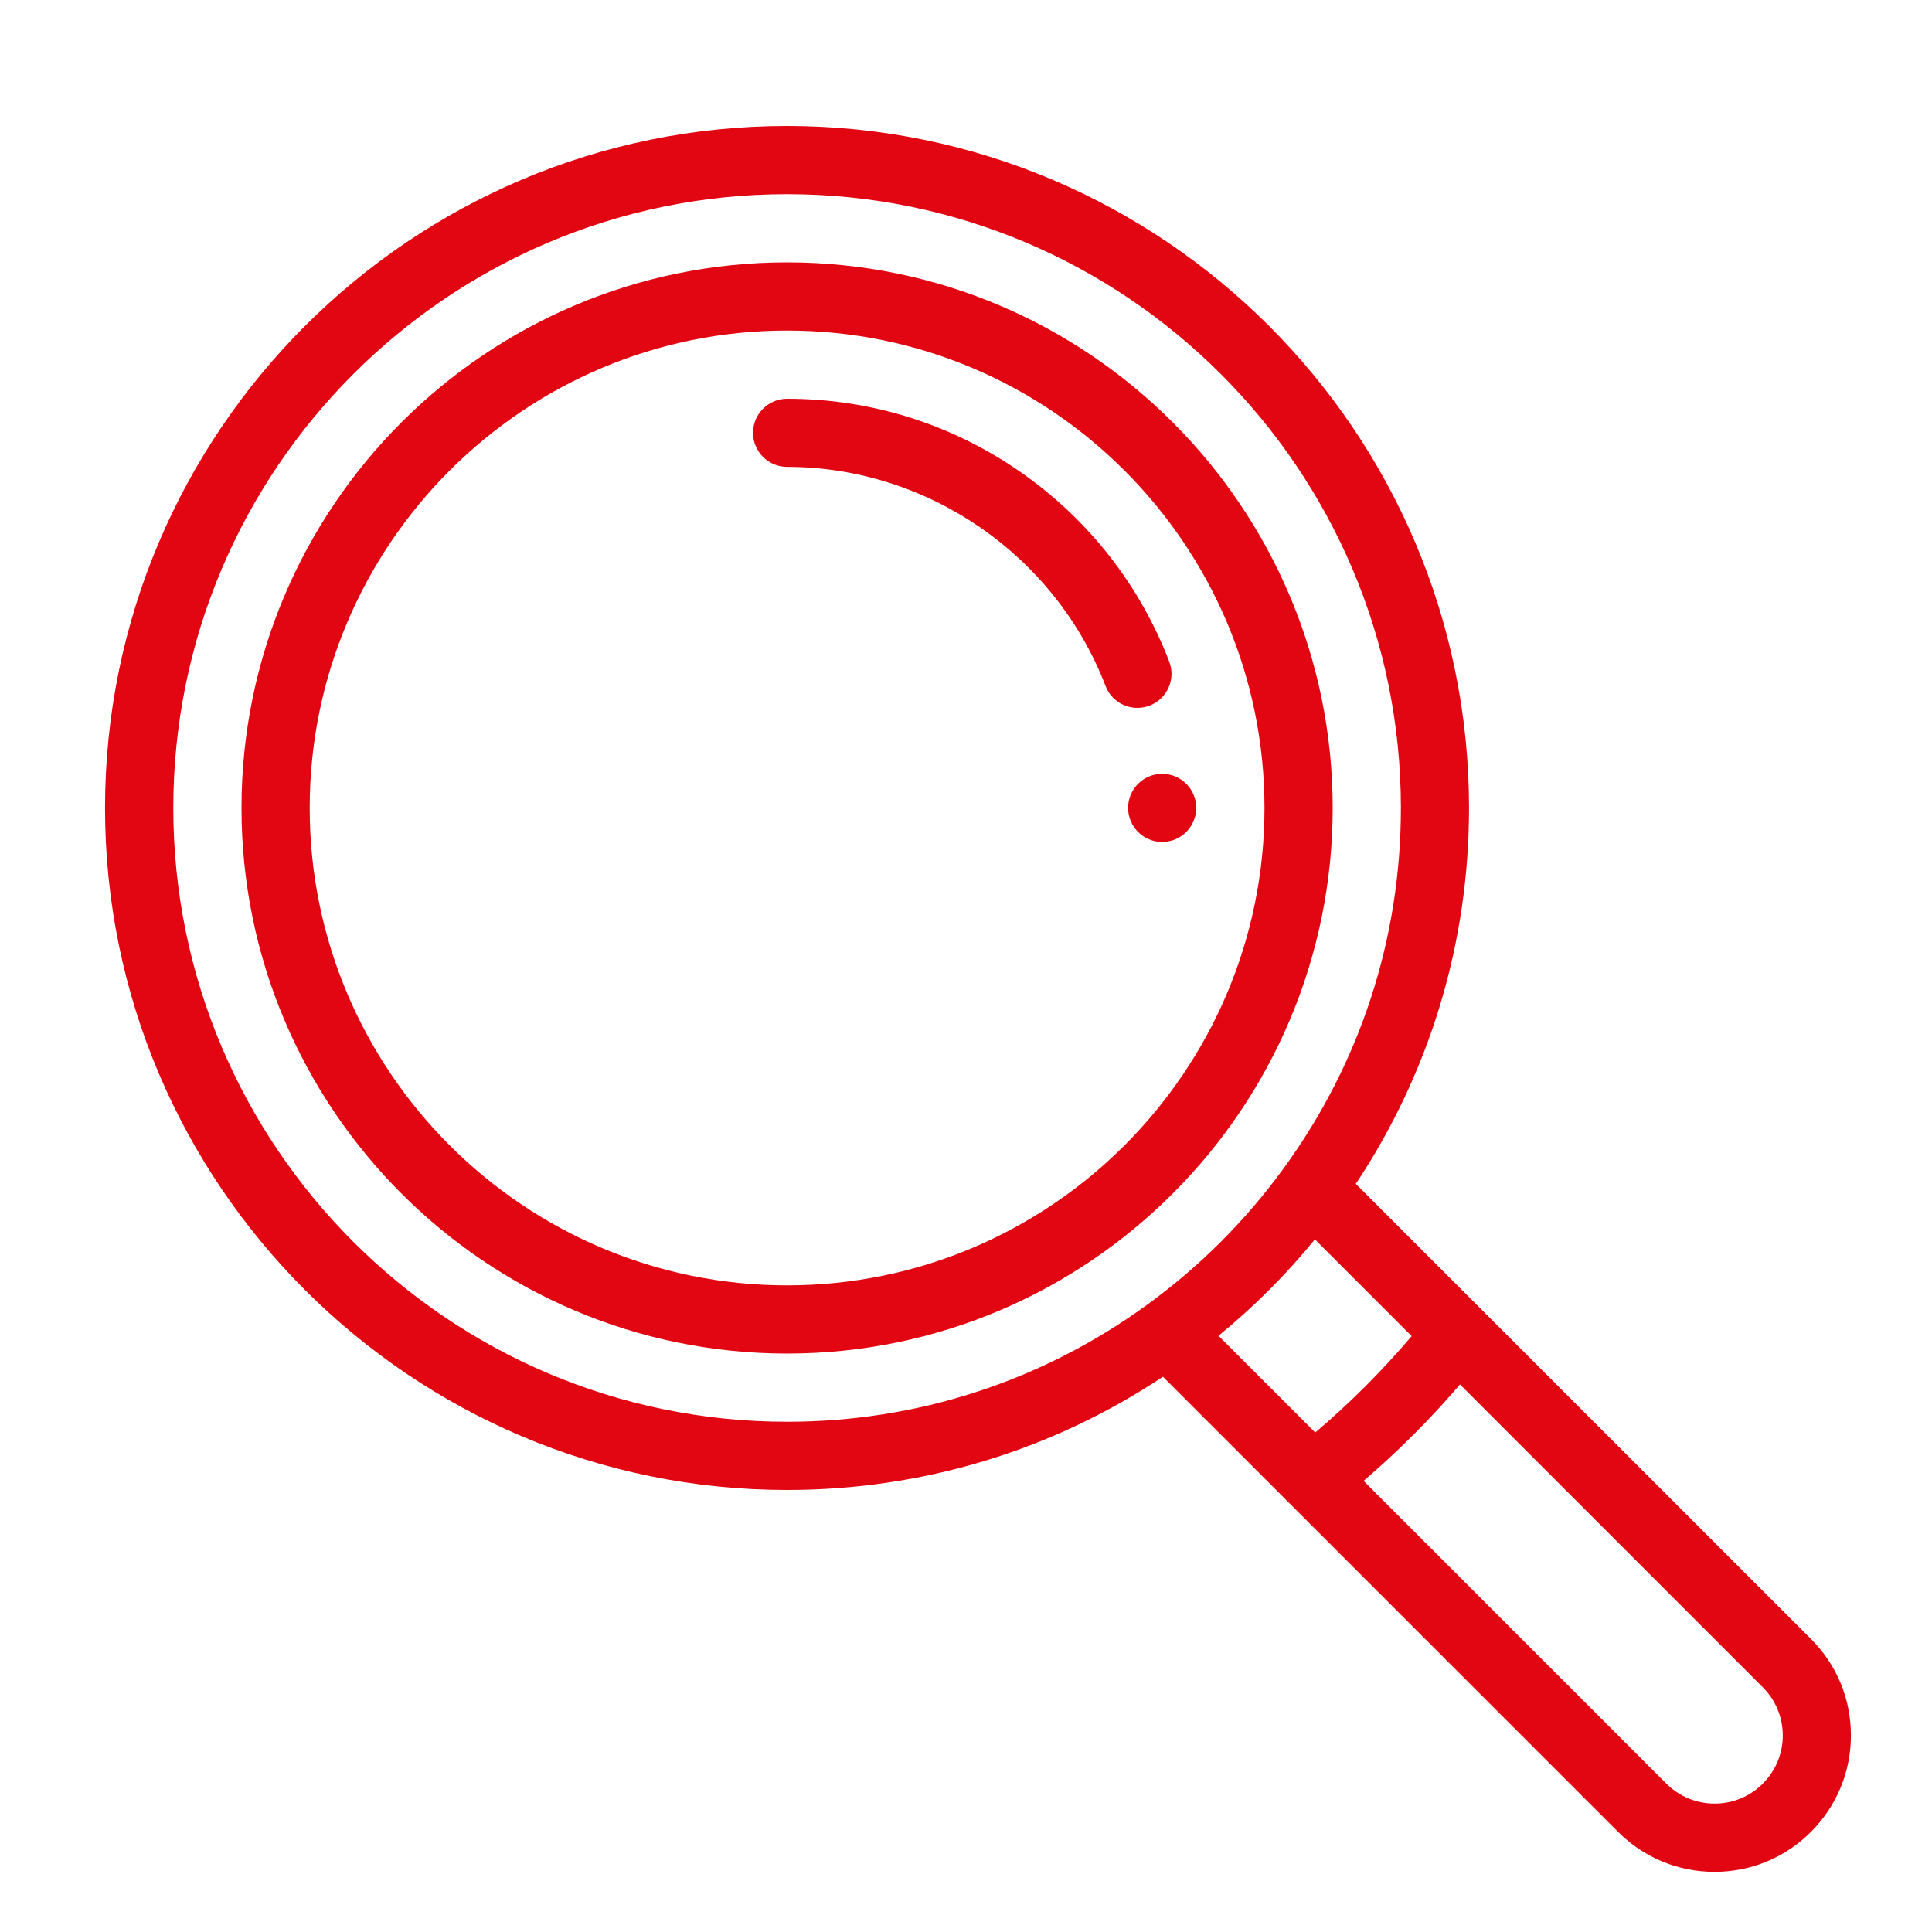 <?xml version="1.0" encoding="utf-8"?>
<!-- Generator: Adobe Illustrator 26.0.3, SVG Export Plug-In . SVG Version: 6.00 Build 0)  -->
<svg version="1.1" baseProfile="tiny" id="Layer_1" xmlns="http://www.w3.org/2000/svg" xmlns:xlink="http://www.w3.org/1999/xlink"
	 x="0px" y="0px" viewBox="0 0 300 300" overflow="visible" xml:space="preserve">
<g>
	<g>
		<g>
			<path fill="#E20613" d="M180.46,120.16c-2.92,0-5.29,2.37-5.29,5.29c0,2.92,2.37,5.29,5.29,5.29c2.92,0,5.29-2.37,5.29-5.29
				C185.76,122.54,183.39,120.16,180.46,120.16z"/>
		</g>
	</g>
	<g>
		<g>
			<path fill="#E20613" d="M281.21,254.5l-70.68-70.67c11.51-17.34,17.58-37.43,17.58-58.37c0-58.39-47.5-105.9-105.9-105.9
				c-58.39,0-105.9,47.5-105.9,105.9s47.5,105.9,105.9,105.9c20.94,0,41.03-6.06,58.37-17.58l19.54,19.54c0,0,0,0.01,0.01,0.01
				l51.13,51.13c4,4,9.32,6.2,14.97,6.2c5.66,0,10.97-2.2,14.97-6.2c4-4,6.21-9.32,6.21-14.98
				C287.42,263.82,285.22,258.5,281.21,254.5z M178.1,202.62C178.1,202.62,178.1,202.62,178.1,202.62
				c-16.34,11.87-35.67,18.15-55.88,18.15c-52.55,0-95.31-42.75-95.31-95.31s42.75-95.31,95.31-95.31s95.31,42.75,95.31,95.31
				c0,20.21-6.27,39.53-18.15,55.88C193.44,189.52,186.28,196.68,178.1,202.62z M189.21,207.42c5.48-4.48,10.49-9.49,14.97-14.97
				l15.02,15.02c-4.57,5.39-9.58,10.4-14.97,14.97L189.21,207.42z M273.73,276.96c-2,2-4.66,3.1-7.49,3.1c-2.83,0-5.48-1.1-7.49-3.1
				l-47.01-47.01c5.36-4.6,10.37-9.61,14.97-14.97l47.02,47.02c2,2,3.1,4.66,3.1,7.48C276.83,272.31,275.73,274.96,273.73,276.96z"
				/>
		</g>
	</g>
	<g>
		<g>
			<path fill="#E20613" d="M122.22,40.74c-46.71,0-84.72,38-84.72,84.72c0,46.71,38,84.72,84.72,84.72s84.72-38,84.72-84.72
				C206.94,78.74,168.94,40.74,122.22,40.74z M122.22,199.59c-40.87,0-74.13-33.25-74.13-74.13c0-40.87,33.25-74.13,74.13-74.13
				c40.87,0,74.13,33.25,74.13,74.13C196.35,166.33,163.1,199.59,122.22,199.59z"/>
		</g>
	</g>
	<g>
		<g>
			<path fill="#E20613" d="M181.56,102.73c-4.56-11.87-12.5-22.01-22.96-29.34c-10.71-7.5-23.29-11.47-36.38-11.47
				c-2.92,0-5.29,2.37-5.29,5.29c0,2.92,2.37,5.29,5.29,5.29c21.76,0,41.63,13.67,49.45,34.02c0.81,2.1,2.82,3.4,4.94,3.4
				c0.63,0,1.27-0.11,1.9-0.35C181.24,108.52,182.61,105.46,181.56,102.73z"/>
		</g>
	</g>
</g>
</svg>
